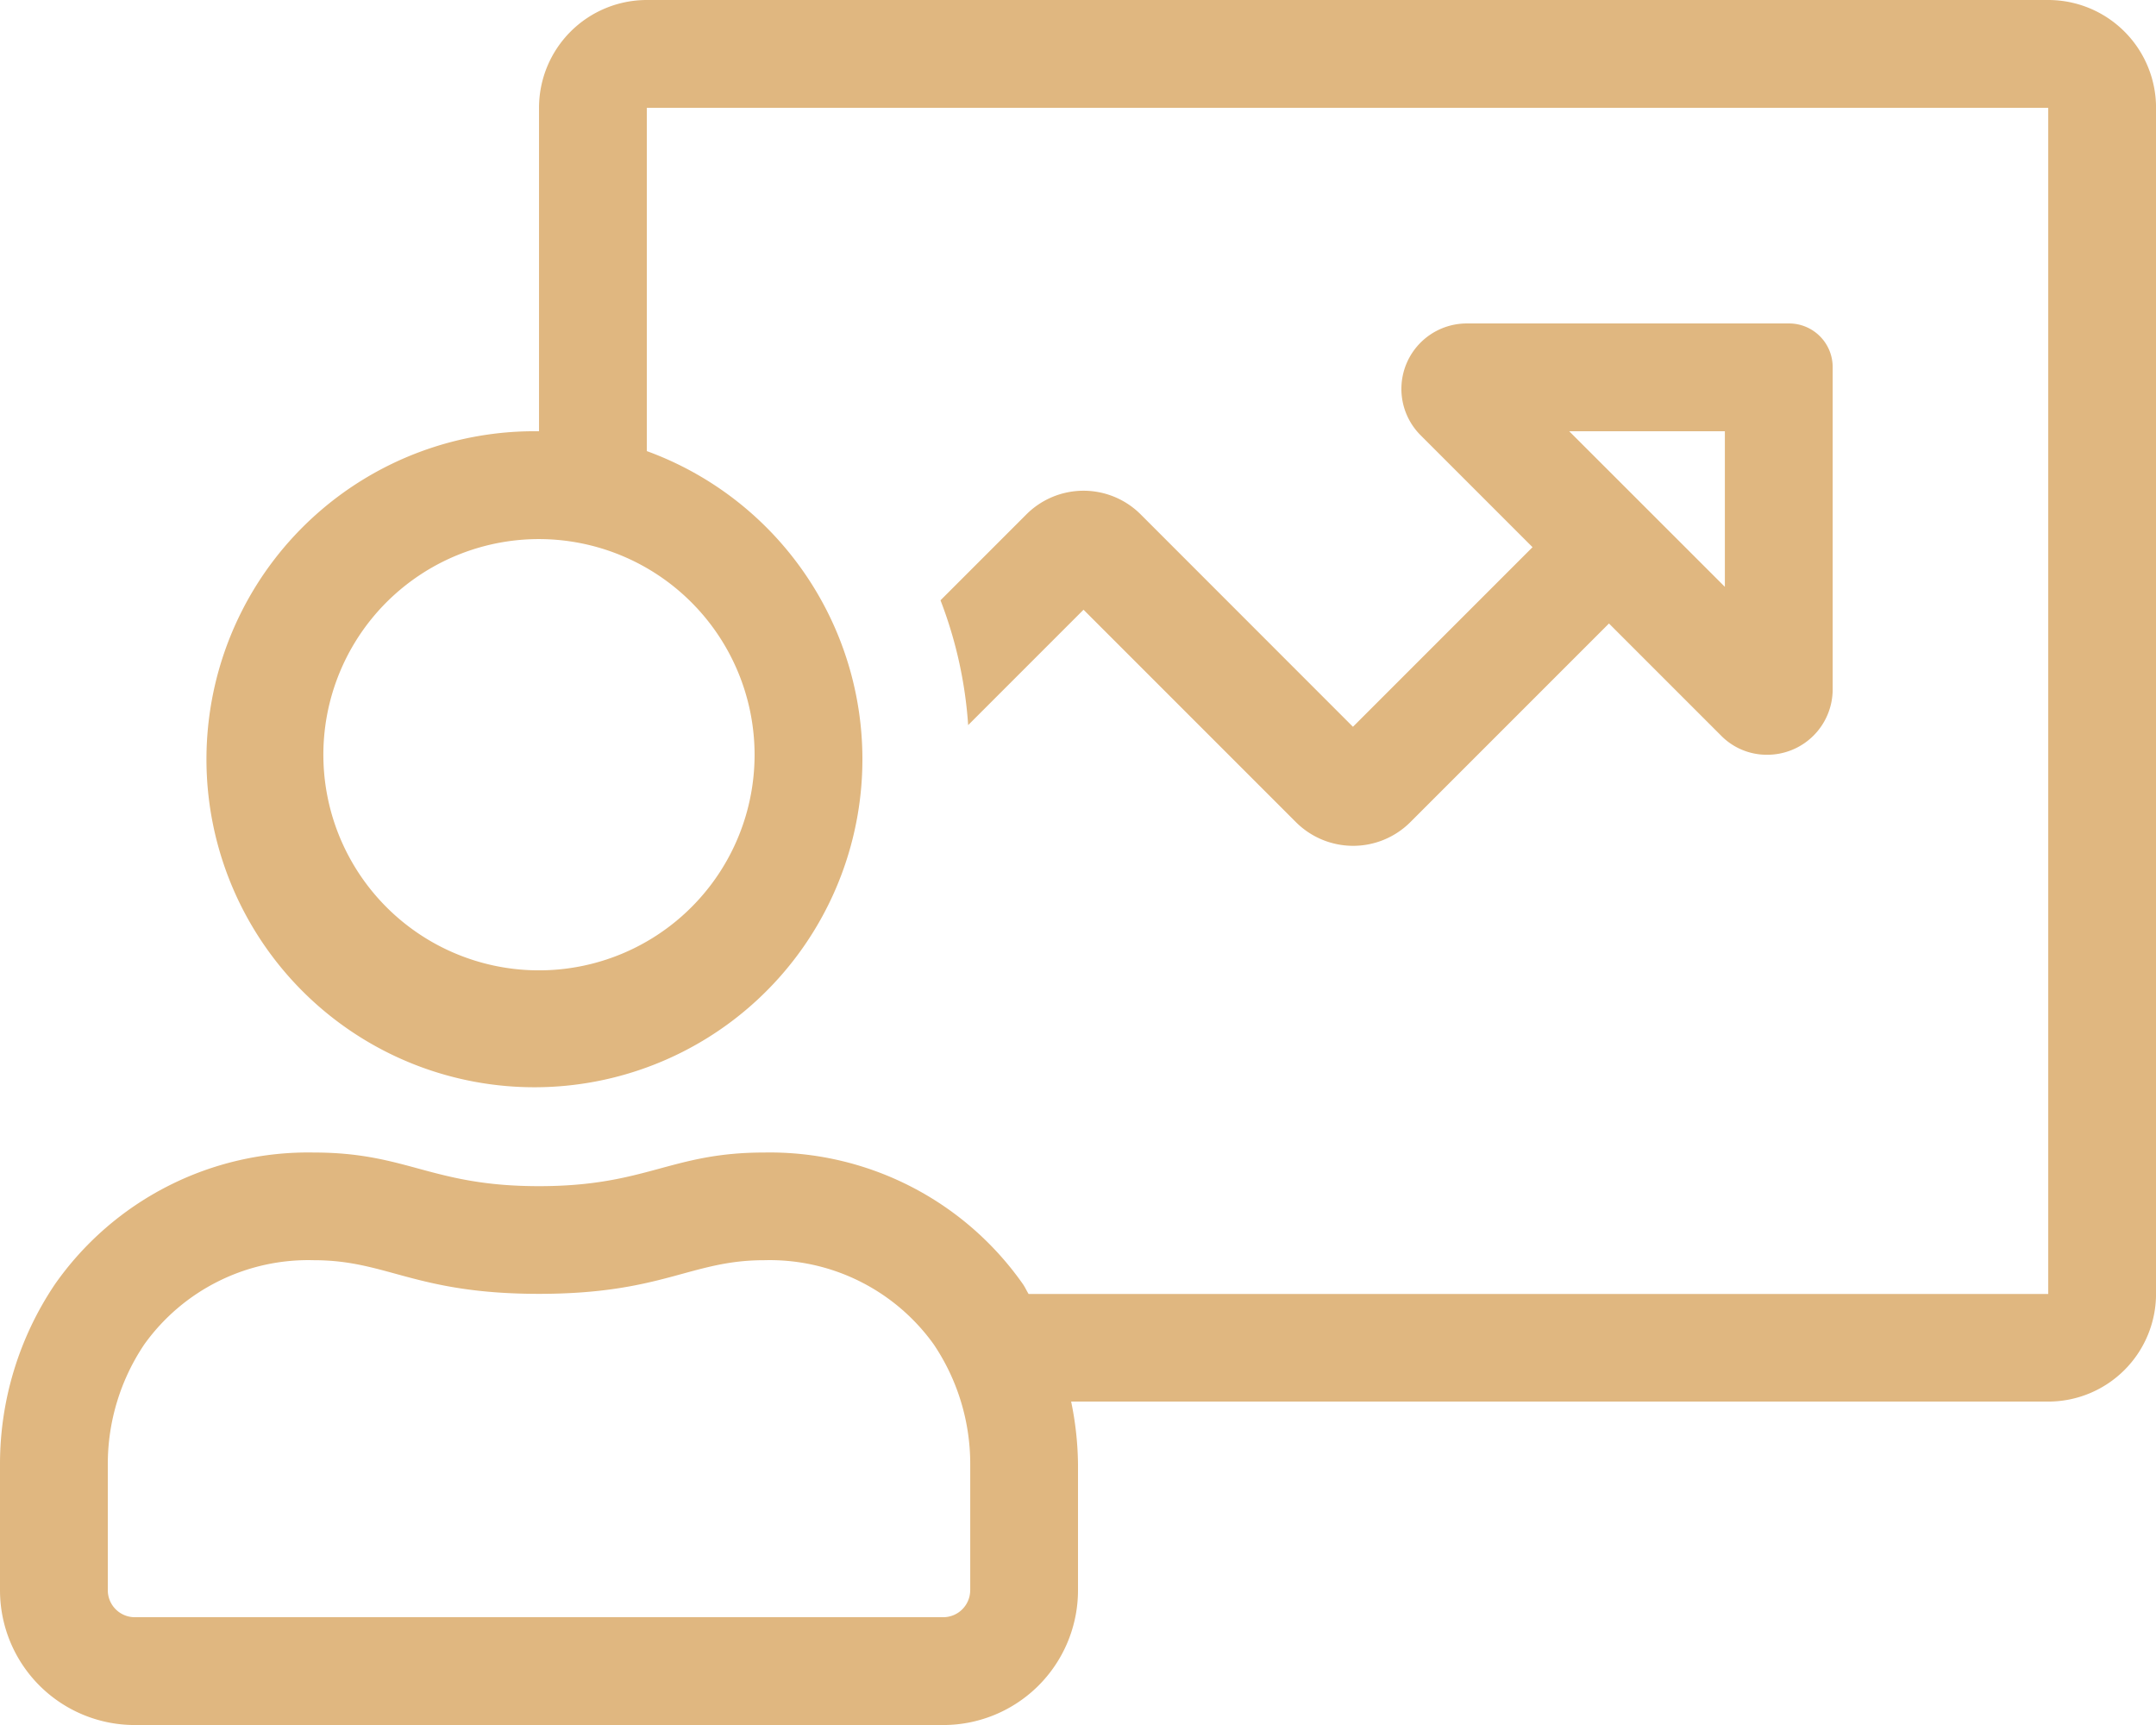 <svg xmlns="http://www.w3.org/2000/svg" width="48.718" height="38.975" viewBox="0 0 48.718 38.975">
  <path id="user-chart" d="M46.283,0H14.616A2.436,2.436,0,0,0,12.18,2.436V9.744a7.411,7.411,0,1,0,2.436.448V2.436H46.283v26.8H23.243c-.045-.072-.078-.149-.126-.219a6.986,6.986,0,0,0-5.854-2.977c-2.115,0-2.647.76-5.084.76s-2.965-.76-5.084-.76a6.984,6.984,0,0,0-5.854,2.977A7.27,7.27,0,0,0,0,33.088V35.93a3.045,3.045,0,0,0,3.045,3.045H21.314a3.045,3.045,0,0,0,3.045-3.045V33.088a7.3,7.3,0,0,0-.155-1.421H46.283a2.436,2.436,0,0,0,2.436-2.436V2.436A2.436,2.436,0,0,0,46.283,0ZM17.051,17.051A4.872,4.872,0,1,1,12.18,12.18,4.877,4.877,0,0,1,17.051,17.051ZM21.923,35.93a.61.61,0,0,1-.609.609H3.045a.61.61,0,0,1-.609-.609V33.088a4.842,4.842,0,0,1,.826-2.715,4.558,4.558,0,0,1,3.834-1.9c1.659,0,2.283.76,5.084.76s3.426-.76,5.084-.76a4.559,4.559,0,0,1,3.834,1.9,4.842,4.842,0,0,1,.826,2.715V35.93Zm3.853-24.307a1.826,1.826,0,0,0-2.584,0l-1.94,1.94a9.634,9.634,0,0,1,.625,2.82l2.607-2.607,4.8,4.8a1.829,1.829,0,0,0,2.584,0l4.489-4.489,2.53,2.53a1.447,1.447,0,0,0,1.035.436,1.478,1.478,0,0,0,1.49-1.482V8.294a.986.986,0,0,0-.986-.986H33.15A1.479,1.479,0,0,0,32.1,9.833l2.53,2.53-4.058,4.058Zm13.2-1.879v3.515L35.459,9.744Z" fill="#e0b780"/>
</svg>
